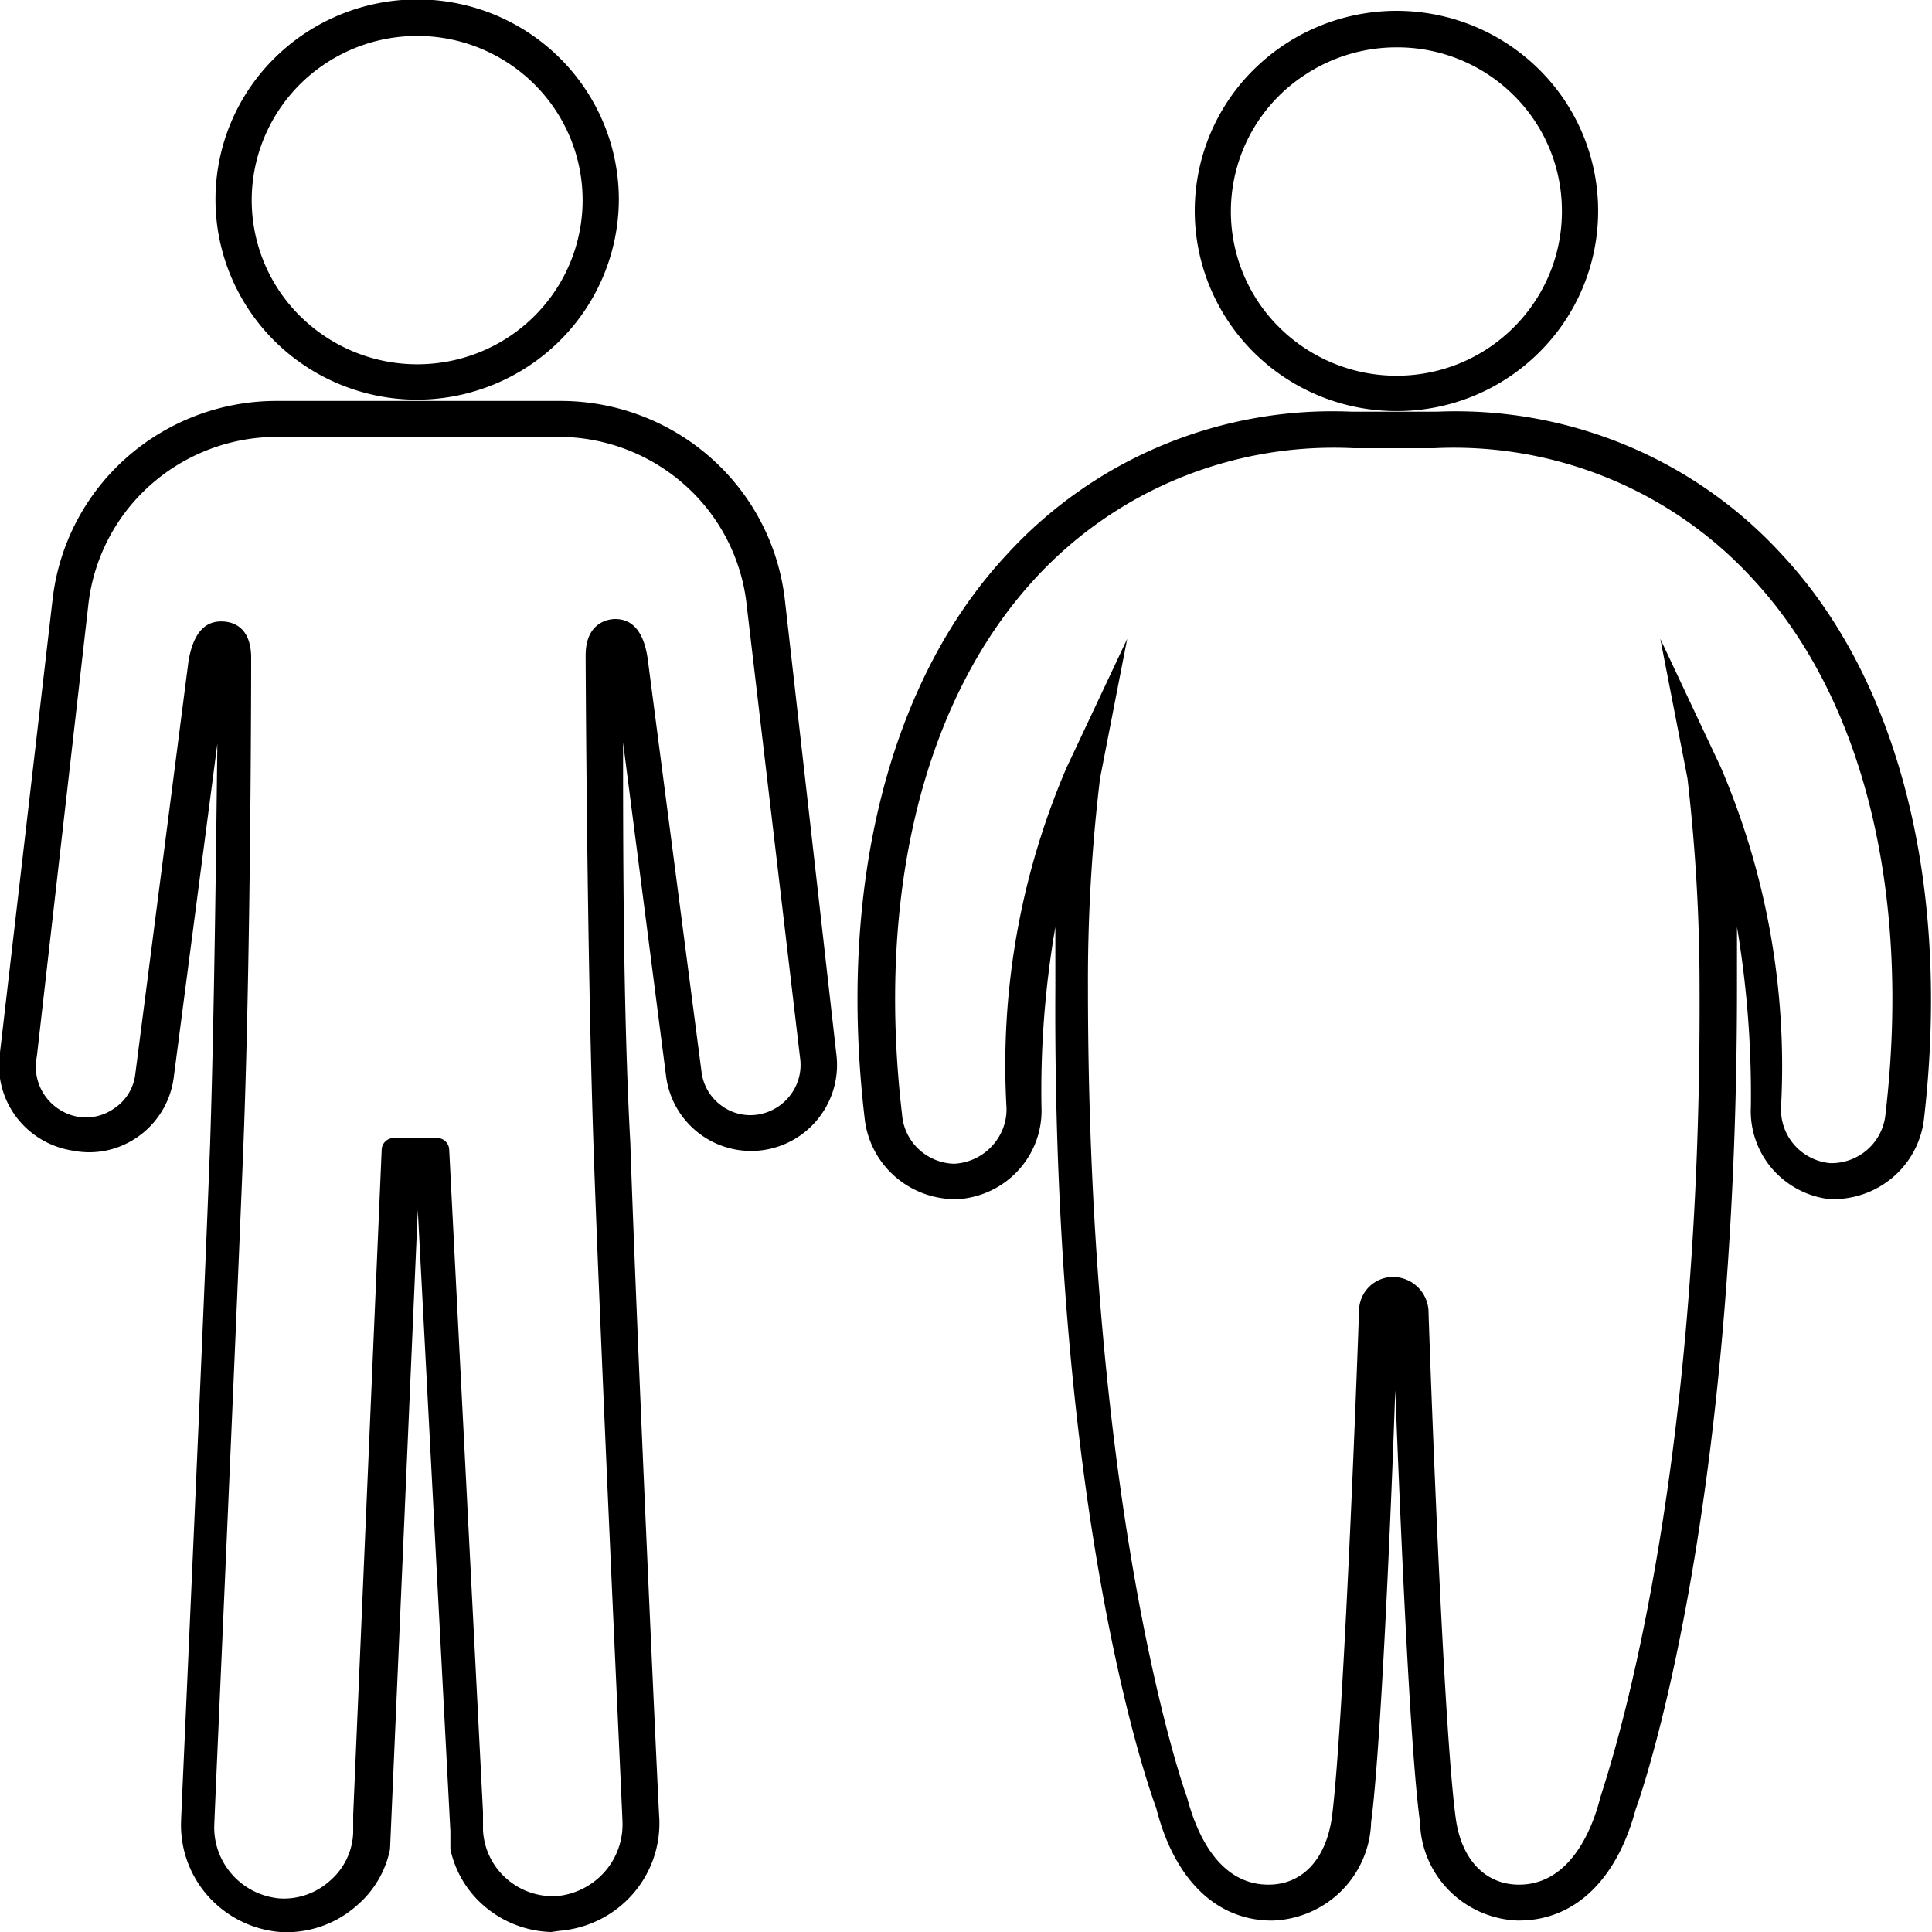 <svg xmlns="http://www.w3.org/2000/svg" fill="currentColor" viewBox="0 0 32 32"><g clip-path="url(#clip0_306:162)"><path d="M6.92 6.62a3.358 3.358 0 01-1.858-.554 3.32 3.32 0 01-1.235-1.485A3.292 3.292 0 014.545.964 3.363 3.363 0 018.186.241c.61.251 1.133.676 1.5 1.221.368.546.564 1.187.564 1.843a3.312 3.312 0 01-.978 2.338c-.623.62-1.469.972-2.352.977zm0-6.025a2.755 2.755 0 00-1.526.455A2.724 2.724 0 004.38 2.27a2.7 2.7 0 00.593 2.968 2.76 2.76 0 002.99.588 2.736 2.736 0 001.23-1.006 2.705 2.705 0 00-.346-3.428A2.75 2.75 0 006.92.595zM9.13 32A1.777 1.777 0 018 31.553a1.714 1.714 0 01-.54-.923v-.297L6.92 20.04l-.46 10.59a1.655 1.655 0 01-.54.923A1.752 1.752 0 014.64 32a1.795 1.795 0 01-1.198-.599A1.769 1.769 0 013 30.144c0-.08.36-7.94.48-11.196.07-2.154.1-4.963.12-6.63l-.72 5.508a1.423 1.423 0 01-1.105 1.227 1.4 1.4 0 01-.575.004 1.442 1.442 0 01-.939-.568A1.421 1.421 0 010 17.43l.87-7.493a3.693 3.693 0 011.22-2.352 3.746 3.746 0 012.49-.944h4.67a3.756 3.756 0 012.513.933A3.703 3.703 0 0113 9.936l.85 7.503c.05.36-.037.724-.247 1.02a1.42 1.42 0 01-2.573-.653l-.71-5.508c0 1.677 0 4.446.12 6.63.11 3.285.47 11.117.48 11.186.022.463-.137.916-.445 1.264s-.74.564-1.205.602l-.14.02zM8 30.015v.298a1.145 1.145 0 00.385.8 1.16 1.16 0 00.845.292c.306-.03.588-.176.79-.407.2-.23.304-.53.29-.834 0-.08-.37-7.94-.48-11.196-.11-3.256-.13-8.06-.13-8.11 0-.575.41-.605.49-.605.3 0 .48.229.54.675l.89 6.829a.81.81 0 00.33.556.803.803 0 00.65.139.84.84 0 00.513-.344c.121-.175.17-.39.137-.6l-.88-7.463a3.108 3.108 0 00-1.015-2.001 3.153 3.153 0 00-2.105-.808H4.58a3.163 3.163 0 00-2.103.81 3.118 3.118 0 00-1.017 1.999l-.85 7.454a.839.839 0 00.12.628.85.85 0 00.53.364.805.805 0 00.64-.139.787.787 0 00.34-.555l.88-6.83c.07-.446.25-.674.54-.674.08 0 .5 0 .5.605 0 0 0 4.804-.13 8.11-.13 3.305-.48 11.116-.48 11.196-.017.305.086.605.288.836.201.232.485.376.792.404a1.138 1.138 0 00.84-.297 1.103 1.103 0 00.38-.795v-.297l.472-11.015a.2.2 0 01.2-.191h.718a.2.2 0 01.2.19L8 30.014zM23.13 6.809c-.66 0-1.306-.194-1.856-.559a3.32 3.32 0 01-1.23-1.487 3.292 3.292 0 01.724-3.613 3.363 3.363 0 013.64-.719c.61.251 1.132.676 1.5 1.221a3.298 3.298 0 01-.416 4.186 3.341 3.341 0 01-2.362.971zm0-6.025c-.542 0-1.072.16-1.523.46a2.701 2.701 0 00-.41 4.187 2.76 2.76 0 002.99.583c.499-.208.926-.558 1.226-1.007.3-.448.459-.975.457-1.513a2.69 2.69 0 00-.803-1.92 2.732 2.732 0 00-1.937-.79z"/><path d="M25.16 31.811a1.686 1.686 0 01-1.148-.488 1.662 1.662 0 01-.492-1.14c-.17-1.22-.33-5.091-.41-7.156-.07 2.045-.24 5.956-.4 7.156-.013.428-.19.835-.494 1.138a1.696 1.696 0 01-1.146.49c-.92 0-1.62-.675-1.92-1.866-.06-.159-1.72-4.625-1.67-13.598v-.992c-.17.983-.247 1.98-.23 2.977.017.382-.117.755-.373 1.04-.256.286-.613.46-.997.489h-.1a1.516 1.516 0 01-.987-.402 1.494 1.494 0 01-.473-.948c-.45-3.841.41-7.236 2.35-9.32a7.28 7.28 0 012.593-1.82 7.328 7.328 0 013.127-.552h1.41a7.349 7.349 0 013.126.553 7.3 7.3 0 012.594 1.819c1.94 2.084 2.79 5.479 2.35 9.32a1.495 1.495 0 01-.477.952c-.27.248-.624.39-.993.398h-.1a1.483 1.483 0 01-.953-.51A1.462 1.462 0 0129 18.331a16.753 16.753 0 00-.23-2.977v.992c0 8.933-1.61 13.44-1.68 13.628-.31 1.161-1.01 1.836-1.93 1.836zm-2.07-10.66a.592.592 0 01.57.546c0 .07.23 6.78.45 8.407.09.695.49 1.112 1.05 1.112.88 0 1.23-.993 1.34-1.42 0-.069 1.69-4.595 1.65-13.449 0-1.154-.067-2.307-.2-3.454l-.45-2.312 1 2.124a12.572 12.572 0 011 5.627.889.889 0 00.217.628c.15.173.363.283.593.305a.904.904 0 00.622-.226.891.891 0 00.298-.588c.43-3.672-.37-6.888-2.19-8.853a6.69 6.69 0 00-2.399-1.677 6.734 6.734 0 00-2.891-.497h-1.33a6.734 6.734 0 00-2.891.497 6.69 6.69 0 00-2.399 1.677c-1.82 1.985-2.62 5.181-2.19 8.853a.88.88 0 00.27.577c.159.152.37.24.59.247a.915.915 0 00.816-.594c.041-.111.06-.23.054-.349a12.463 12.463 0 011-5.627l1-2.124-.45 2.312a28.003 28.003 0 00-.2 3.454c0 8.854 1.62 13.38 1.64 13.42.12.456.46 1.449 1.35 1.449.56 0 .95-.417 1.05-1.112.21-1.628.45-8.337.45-8.407a.564.564 0 01.58-.546z"/></g><defs><clipPath id="clip0_306:162"><path d="M0 0h32v32H0z"/></clipPath></defs></svg>